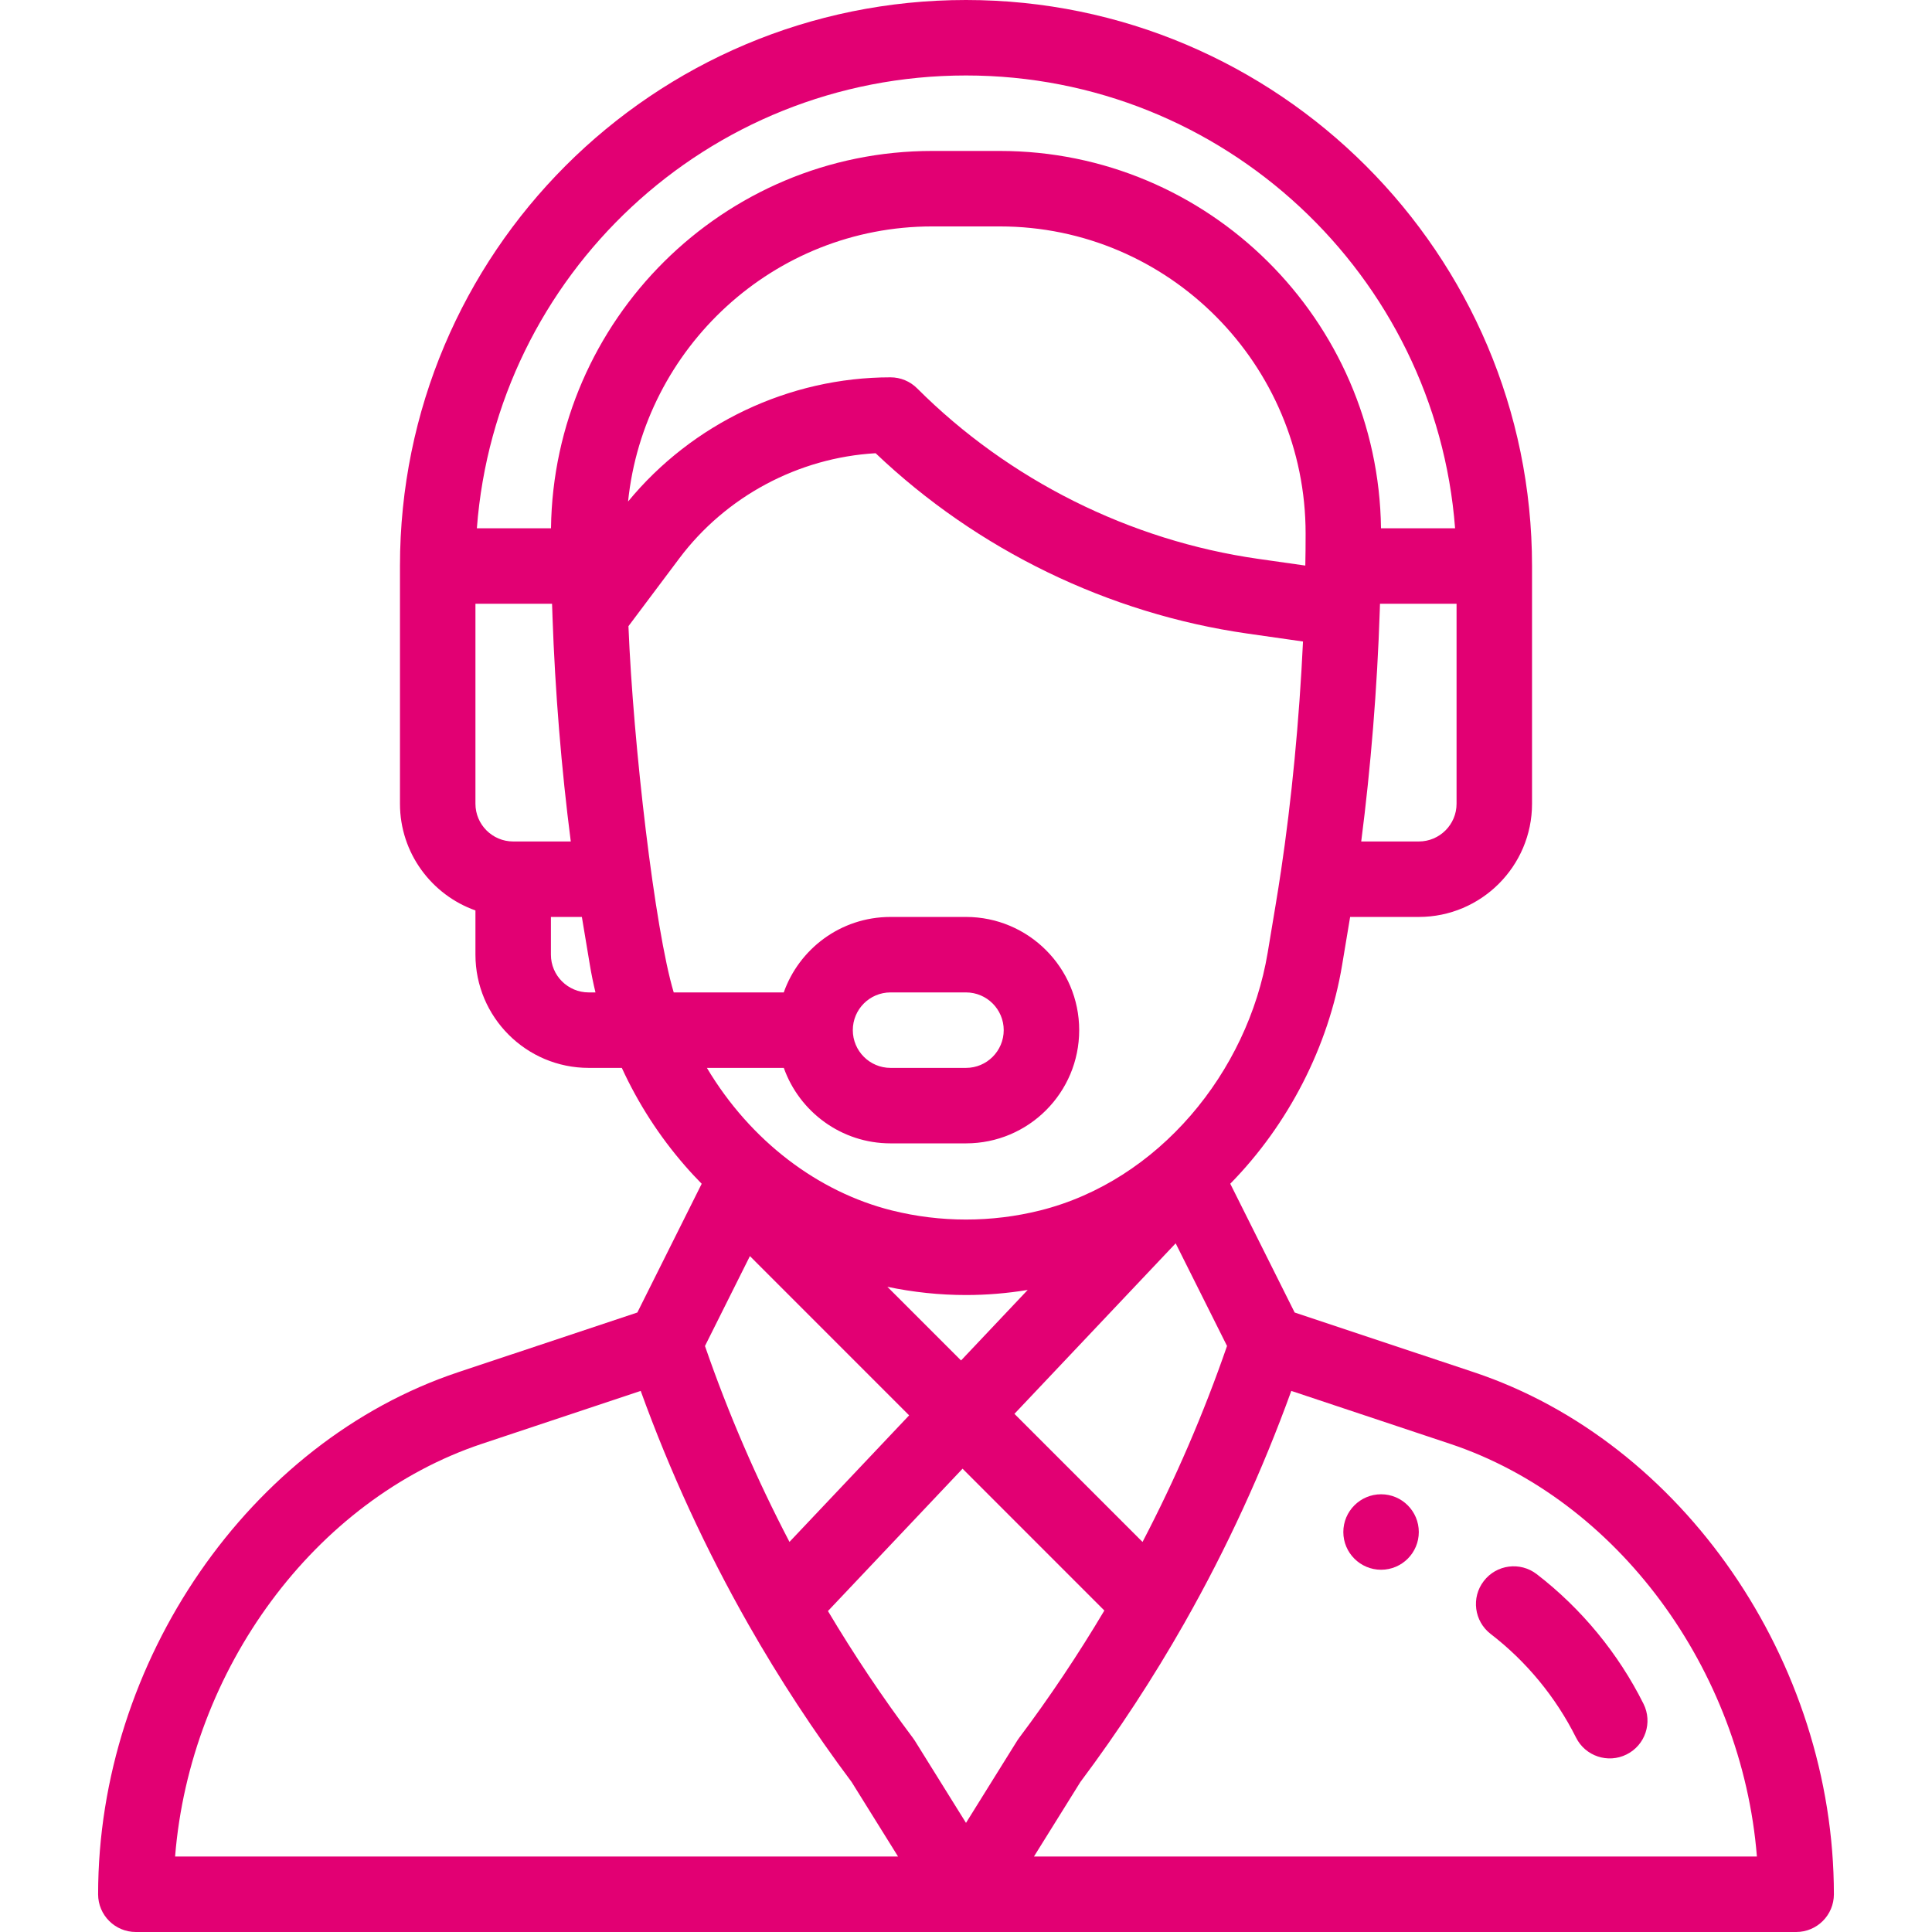 <?xml version="1.0" encoding="UTF-8"?> <svg xmlns:xlink="http://www.w3.org/1999/xlink" xmlns="http://www.w3.org/2000/svg" width="46" height="46" viewBox="0 0 46 46" fill="none"><path d="M32.883 35.578C32.387 35.578 31.984 35.981 31.984 36.477C31.984 36.972 32.387 37.375 32.883 37.375C33.379 37.375 33.781 36.972 33.781 36.477C33.781 35.981 33.379 35.578 32.883 35.578Z" fill="#E20073"></path><path d="M35.095 32.673L30.825 31.25L29.292 28.184C30.673 26.778 31.632 24.918 31.955 22.978L32.146 21.832H33.781C35.267 21.832 36.477 20.623 36.477 19.137V13.477C36.477 6.046 30.431 0 23 0C15.55 0 9.523 6.028 9.523 13.477V19.137C9.523 20.308 10.275 21.307 11.32 21.677V22.73C11.32 24.217 12.529 25.426 14.016 25.426H14.805C15.194 26.272 15.698 27.055 16.312 27.759C16.439 27.906 16.572 28.047 16.707 28.185L15.175 31.25L10.905 32.673C5.94 34.329 2.336 39.556 2.336 45.102C2.336 45.598 2.738 46 3.234 46H42.766C43.262 46 43.664 45.598 43.664 45.102C43.664 39.556 40.06 34.329 35.095 32.673ZM34.68 19.137C34.68 19.632 34.277 20.035 33.781 20.035H32.41C32.638 18.266 32.791 16.384 32.852 14.53C32.854 14.477 32.855 14.426 32.857 14.375H34.68V19.137ZM12.219 20.035C11.723 20.035 11.32 19.632 11.32 19.137V14.375H13.144C13.147 14.469 13.15 14.563 13.154 14.658C13.154 14.661 13.154 14.664 13.154 14.667C13.154 14.668 13.154 14.668 13.154 14.668C13.217 16.471 13.367 18.305 13.59 20.035H12.219V20.035ZM14.016 23.629C13.52 23.629 13.117 23.226 13.117 22.73V21.832H13.854L14.045 22.978C14.081 23.196 14.126 23.413 14.178 23.629H14.016ZM13.119 12.578H11.354C11.809 6.557 16.835 1.797 23 1.797C29.138 1.797 34.185 6.556 34.645 12.578H32.881C32.817 7.616 28.776 3.594 23.804 3.594H22.196C17.224 3.594 13.183 7.616 13.119 12.578ZM22.196 5.391H23.804C27.83 5.391 31.088 8.683 31.086 12.705C31.086 12.988 31.084 13.234 31.079 13.458C31.079 13.461 31.079 13.463 31.079 13.466L29.955 13.306C26.902 12.87 24.02 11.429 21.838 9.248C21.67 9.079 21.441 8.984 21.203 8.984C18.79 8.984 16.481 10.084 14.954 11.941C15.33 8.283 18.423 5.391 22.196 5.391ZM16.041 23.629C15.591 22.133 15.076 17.73 14.963 14.909L16.172 13.297C17.282 11.817 19.01 10.897 20.848 10.791C23.266 13.093 26.395 14.613 29.701 15.085L31.024 15.274C30.935 17.15 30.755 19.033 30.496 20.765C30.496 20.765 30.496 20.766 30.495 20.767C30.413 21.323 30.348 21.682 30.183 22.682C29.707 25.536 27.577 28.117 24.766 28.82C23.609 29.109 22.39 29.109 21.234 28.82C19.479 28.381 17.869 27.167 16.831 25.426H18.662C19.033 26.471 20.032 27.223 21.203 27.223H23C24.489 27.223 25.695 26.017 25.695 24.527C25.695 23.041 24.486 21.832 23 21.832H21.203C20.006 21.832 19.022 22.605 18.661 23.629H16.041ZM21.128 30.638C21.744 30.768 22.372 30.834 23 30.834C23.491 30.834 23.983 30.793 24.469 30.713L22.882 32.392L21.128 30.638ZM21.646 33.699L18.797 36.712C18.012 35.21 17.338 33.648 16.785 32.048L17.855 29.907L21.646 33.699ZM27.992 29.603L29.215 32.047C28.661 33.65 27.986 35.214 27.203 36.713L24.153 33.663L27.992 29.603ZM20.305 24.527C20.305 24.031 20.707 23.629 21.203 23.629H23C23.495 23.629 23.898 24.032 23.898 24.527C23.898 25.023 23.496 25.426 23 25.426H21.203C20.708 25.426 20.305 25.023 20.305 24.527ZM4.169 44.203C4.525 39.752 7.487 35.707 11.473 34.377L15.255 33.117C15.948 35.033 16.806 36.895 17.812 38.664C17.814 38.667 17.816 38.67 17.817 38.673C17.817 38.673 17.817 38.673 17.817 38.673C18.552 39.966 19.38 41.23 20.277 42.429L21.382 44.203H4.169ZM23 43.402L21.782 41.446C21.768 41.424 21.753 41.403 21.738 41.382C21.01 40.412 20.332 39.397 19.713 38.358L22.918 34.969L26.294 38.346C25.672 39.392 24.991 40.411 24.262 41.382C24.218 41.441 24.281 41.348 23 43.402ZM24.618 44.203L25.723 42.429C26.624 41.225 27.457 39.952 28.2 38.644C28.204 38.636 28.208 38.628 28.213 38.62C28.213 38.619 28.214 38.618 28.215 38.617C29.208 36.865 30.057 35.019 30.745 33.117L34.527 34.377C38.513 35.707 41.475 39.752 41.831 44.203H24.618Z" fill="#E20073"></path><path d="M39.131 40.567C38.531 39.365 37.651 38.298 36.588 37.479C36.194 37.177 35.63 37.25 35.328 37.644C35.025 38.037 35.099 38.601 35.492 38.904C36.342 39.557 37.044 40.41 37.524 41.37C37.746 41.815 38.286 41.994 38.729 41.772C39.173 41.551 39.353 41.011 39.131 40.567Z" fill="#E20073"></path><defs><linearGradient id="paint0_linear" x1="31.984" y1="37.375" x2="33.781" y2="37.375" gradientUnits="userSpaceOnUse"><stop stop-color="#FFDC64"></stop><stop offset="0" stop-color="#FFDC64"></stop><stop offset="1" stop-color="#FFC850"></stop></linearGradient><linearGradient id="paint1_linear" x1="2.336" y1="46" x2="43.664" y2="46" gradientUnits="userSpaceOnUse"><stop stop-color="#FFDC64"></stop><stop offset="0" stop-color="#FFDC64"></stop><stop offset="1" stop-color="#FFC850"></stop></linearGradient><linearGradient id="paint2_linear" x1="35.142" y1="41.867" x2="39.226" y2="41.867" gradientUnits="userSpaceOnUse"><stop stop-color="#FFDC64"></stop><stop offset="0" stop-color="#FFDC64"></stop><stop offset="1" stop-color="#FFC850"></stop></linearGradient></defs></svg> 